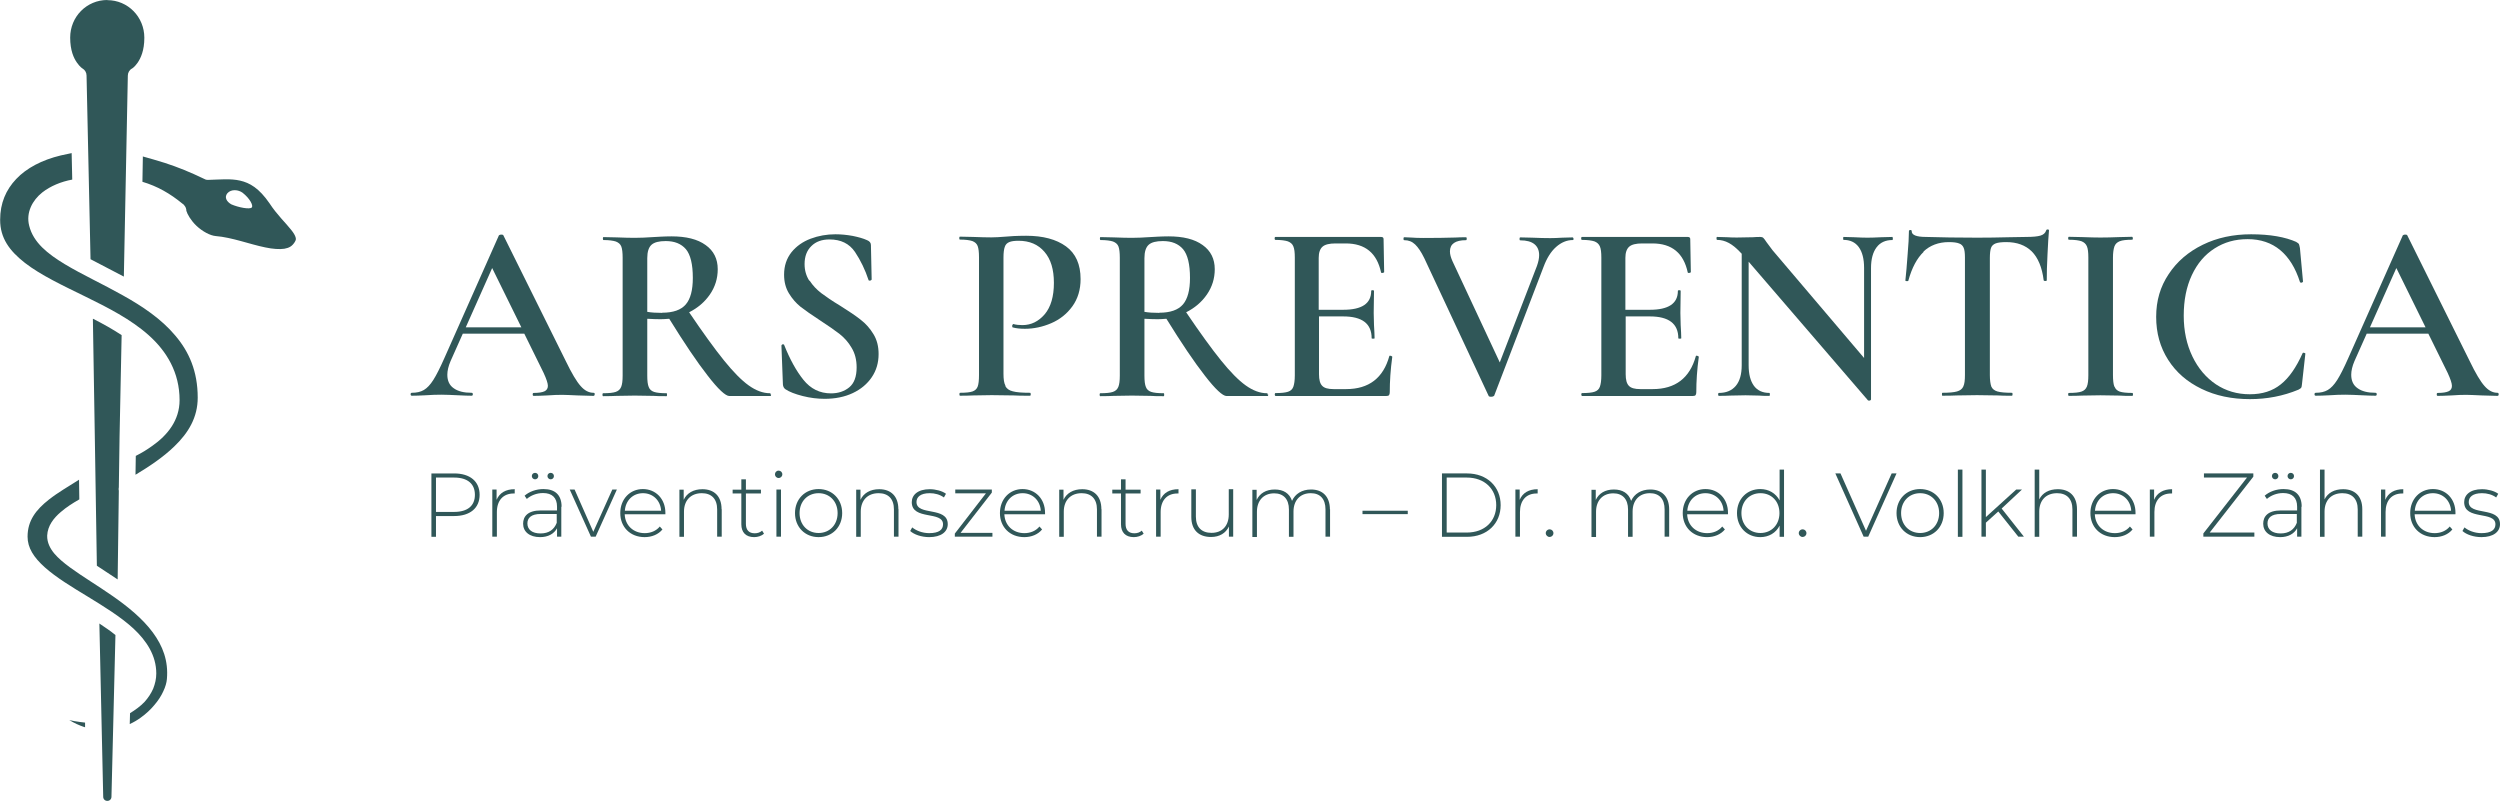 <svg xmlns="http://www.w3.org/2000/svg" id="Ebene_2" data-name="Ebene 2" viewBox="0 0 169.56 54.31"><defs><style>      .cls-1 {        fill: #305758;        stroke-width: 0px;      }    </style></defs><g id="Ebene_1-2" data-name="Ebene 1"><g><path class="cls-1" d="m7.28,0c-1.4,0-2.52,1.13-2.52,2.55,0,.87.24,1.39.46,1.7.22.31.37.39.37.39.17.1.28.28.28.48l.27,12.46c.7.37,1.47.76,2.26,1.18l.27-13.63c0-.2.11-.39.28-.48,0,0,.16-.08.38-.39.22-.32.46-.84.46-1.7,0-1.42-1.12-2.55-2.51-2.55m-2.4,10.37c-.22.04-.47.1-.75.16-1.29.31-2.33.86-3.03,1.6-.7.74-1.09,1.64-1.09,2.77,0,1.23.62,2.09,1.68,2.92,1.07.83,2.56,1.53,4.09,2.28,1.53.75,3.09,1.54,4.31,2.63,1.22,1.09,2.09,2.53,2.09,4.4,0,1.36-.81,2.37-1.85,3.1-.41.29-.67.45-1.12.68l-.02,1.28c.95-.57,1.89-1.2,2.63-1.92.97-.93,1.59-1.98,1.59-3.31,0-1.79-.59-3.12-1.53-4.22-.93-1.11-2.22-1.98-3.57-2.73-1.35-.76-2.75-1.4-3.91-2.1-1.16-.7-2.14-1.47-2.42-2.61-.23-.89.22-1.73.89-2.26.55-.43,1.27-.73,2.03-.87l-.04-1.79Zm4.81.22l-.03,1.73c1.01.3,1.87.79,2.71,1.48.05.03.1.07.13.12.09.1.14.23.14.37.06.22.31.66.68,1.01.41.39.94.67,1.31.7,1.11.09,2.32.56,3.36.77.51.11.97.14,1.3.09.33-.06.52-.17.7-.45.09-.15.09-.2.06-.32-.03-.12-.13-.3-.31-.52-.35-.45-.96-1.02-1.46-1.79-.71-1.03-1.34-1.39-2-1.54-.65-.15-1.36-.07-2.14-.05h-.06c-.09,0-.18-.03-.26-.08-.89-.43-1.77-.79-2.64-1.07-.48-.15-1.06-.32-1.5-.44h0Zm6.24,2.3c.19,0,.38.07.52.17.5.39.74.87.63,1-.13.15-.91,0-1.39-.21-.32-.18-.49-.48-.27-.75.13-.15.31-.21.5-.21m-9.62,8.73l.13,7.95.14,8.79c.44.29.92.6,1.41.93l.08-6.01c-.02-.08-.02-.16,0-.24l.05-3.47h0s.14-6.85.14-6.85c-.59-.39-1.25-.76-1.94-1.11m-.94,10.91c-.7.45-1.44.87-2.06,1.36-.86.68-1.44,1.41-1.44,2.51,0,.75.41,1.4,1.17,2.08s1.83,1.33,2.92,1.99c1.09.67,2.21,1.35,3.09,2.16.88.82,1.55,1.82,1.55,3.05,0,.36-.08.7-.21,1.03-.14.32-.34.62-.58.89-.28.3-.66.57-.99.77l-.02.74c.26-.12.52-.27.75-.44.35-.25.66-.54.91-.84.26-.3.47-.62.61-.93.15-.31.23-.6.25-.84.11-1.24-.28-2.25-.96-3.17-.68-.92-1.67-1.73-2.7-2.45-1.03-.72-2.09-1.35-2.92-1.96-.42-.31-.78-.61-1.06-.94-.28-.34-.49-.74-.48-1.21.03-.68.45-1.2.92-1.6.39-.34.84-.62,1.26-.86l-.02-1.34Zm1.37,9.76l.26,11.73v.02c0,.16.12.28.28.28s.28-.12.28-.28h0s.27-10.97.27-10.97c-.33-.27-.7-.52-1.09-.78m-2.04,6.55c.33.2.66.35.98.46.03,0,.06.02.09.03v-.32c-.24-.02-.46-.06-.72-.1-.12-.02-.23-.04-.35-.07m1.18,5.16s0,0,0,.01h0s0,0,0-.01h0Z"></path><path class="cls-1" d="m31.58,22.2h3.78l-1.98-4.02-1.79,4.02Zm8.75,4.55c0,.07-.03.1-.09.1-.22,0-.57-.01-1.05-.03-.48-.02-.83-.04-1.05-.04-.29,0-.63.01-1.02.04-.39.02-.7.03-.92.03-.05,0-.07-.03-.07-.1s.02-.1.07-.1c.33,0,.58-.04.73-.11.15-.07.23-.2.23-.37s-.1-.47-.29-.88l-1.31-2.66h-4.17l-.83,1.86c-.15.35-.22.66-.22.93,0,.4.14.71.43.91.29.21.69.31,1.21.31.06,0,.09.03.09.1s-.03.1-.09.1c-.21,0-.51-.01-.9-.03-.44-.02-.82-.04-1.14-.04s-.67.01-1.09.04c-.37.02-.67.03-.91.03-.06,0-.09-.03-.09-.1s.03-.1.09-.1c.32,0,.59-.06.81-.19.22-.13.43-.35.64-.68.21-.33.45-.81.74-1.46l3.71-8.35s.07-.05.16-.05.13.02.14.05l4.23,8.52c.4.83.74,1.4,1.01,1.7.27.31.56.46.87.46.06,0,.09.03.09.1"></path><path class="cls-1" d="m44.91,21.21c.75,0,1.28-.19,1.6-.56.32-.37.48-.97.48-1.8,0-.93-.16-1.58-.47-1.95-.32-.37-.77-.55-1.37-.55-.45,0-.77.08-.96.25-.19.17-.29.47-.29.91v3.64c.28.05.61.07,1,.07m7.4,5.54c0,.07-.02.1-.05.1h-2.78c-.26,0-.76-.46-1.47-1.38-.72-.92-1.59-2.21-2.61-3.86-.25.02-.45.03-.59.03-.25,0-.55-.01-.9-.03v3.85c0,.36.03.62.1.78.06.16.18.27.36.33.18.06.46.09.85.09.02,0,.03.03.03.1s-.01.1-.03.1c-.38,0-.67,0-.88-.02l-1.28-.02-1.24.02c-.22.01-.52.02-.9.02-.03,0-.05-.03-.05-.1s.02-.1.05-.1c.39,0,.68-.03.85-.09.18-.06.3-.17.37-.34.07-.17.1-.42.1-.77v-7.99c0-.35-.03-.6-.09-.76-.06-.16-.19-.27-.37-.34-.18-.06-.47-.1-.84-.1-.02,0-.04-.03-.04-.1s.01-.1.04-.1l.9.02c.51.02.91.03,1.22.03.38,0,.79-.02,1.24-.05.15-.01.33-.02.54-.03.21-.01.45-.02.71-.02,1,0,1.77.19,2.32.59.55.39.82.94.82,1.64,0,.63-.18,1.2-.53,1.71-.35.51-.82.91-1.41,1.21.94,1.39,1.73,2.48,2.36,3.26.63.78,1.19,1.35,1.68,1.7.49.35.97.53,1.44.53.04,0,.05.03.05.1"></path><path class="cls-1" d="m54.91,19.03c.21.33.48.61.79.85.32.24.74.53,1.29.86.59.37,1.05.68,1.39.95.34.26.63.59.86.97.24.39.35.84.35,1.35,0,.59-.15,1.11-.46,1.57-.31.46-.74.82-1.29,1.08s-1.19.39-1.91.39c-.48,0-.98-.06-1.49-.19-.51-.13-.9-.28-1.17-.46-.1-.07-.16-.18-.17-.33l-.1-2.62v-.02s.03-.07.09-.08c.06,0,.09.01.1.06.38.95.81,1.74,1.3,2.35.49.61,1.11.92,1.87.92.5,0,.91-.14,1.24-.41.33-.27.5-.72.5-1.35,0-.51-.11-.95-.34-1.33-.22-.38-.5-.69-.83-.95-.33-.25-.77-.56-1.34-.93-.55-.36-.98-.66-1.29-.9-.31-.25-.57-.55-.79-.91-.22-.36-.33-.78-.33-1.27,0-.6.17-1.1.5-1.52.33-.41.77-.72,1.3-.92.53-.2,1.1-.3,1.68-.3.39,0,.78.04,1.17.11.39.08.72.17.98.29.17.07.26.18.26.33l.05,2.34s-.03.06-.1.07c-.06.01-.1,0-.11-.03-.23-.7-.54-1.34-.92-1.91-.39-.57-.96-.85-1.73-.85-.52,0-.93.15-1.23.45-.31.3-.46.71-.46,1.22,0,.43.11.8.32,1.13"></path><path class="cls-1" d="m68.19,26.19c.09.17.25.29.5.35.25.07.64.1,1.17.1.03,0,.05.03.05.1s-.02.1-.05.1c-.47,0-.84,0-1.1-.02l-1.5-.02-1.24.02c-.22.01-.52.02-.9.02-.03,0-.05-.03-.05-.1s.02-.1.05-.1c.39,0,.67-.03.84-.09.17-.06.29-.17.35-.33.06-.16.09-.42.09-.78v-7.99c0-.35-.03-.6-.09-.76-.06-.16-.18-.27-.36-.34-.18-.06-.46-.1-.84-.1-.03,0-.05-.03-.05-.1s.02-.1.05-.1l.9.02c.51.02.91.03,1.22.03.26,0,.59-.02.97-.05.14-.01.32-.02.56-.04.24-.01.51-.02.84-.02,1.14,0,2.04.24,2.7.72.66.48.99,1.22.99,2.22,0,.72-.19,1.34-.56,1.85-.37.51-.85.89-1.43,1.14-.58.25-1.18.38-1.79.38-.32,0-.59-.03-.81-.09-.03,0-.05-.03-.05-.09,0-.03,0-.07.03-.1.02-.04.04-.05.06-.04.18.05.39.07.6.07.6,0,1.1-.25,1.52-.74.41-.49.62-1.2.62-2.12s-.21-1.61-.64-2.11c-.43-.5-1.01-.75-1.76-.75-.28,0-.49.03-.63.09-.14.06-.25.16-.3.32-.06.16-.09.4-.09.73v7.88c0,.37.04.64.13.8"></path><path class="cls-1" d="m78.63,21.21c.75,0,1.28-.19,1.6-.56.32-.37.48-.97.48-1.8,0-.93-.16-1.58-.47-1.95-.32-.37-.77-.55-1.37-.55-.45,0-.77.08-.96.25-.19.17-.29.47-.29.91v3.64c.28.05.61.07,1,.07m7.4,5.54c0,.07-.02.1-.05.1h-2.78c-.26,0-.76-.46-1.47-1.38-.72-.92-1.59-2.21-2.61-3.86-.25.02-.45.03-.59.03-.25,0-.55-.01-.9-.03v3.85c0,.36.03.62.1.78.06.16.18.27.36.33.18.06.46.09.85.09.02,0,.03.03.03.1s-.01.1-.03.1c-.38,0-.67,0-.88-.02l-1.28-.02-1.24.02c-.22.01-.52.02-.9.02-.03,0-.05-.03-.05-.1s.02-.1.05-.1c.39,0,.68-.03.85-.09.18-.06.3-.17.37-.34s.1-.42.1-.77v-7.99c0-.35-.03-.6-.09-.76-.06-.16-.19-.27-.37-.34-.18-.06-.47-.1-.85-.1-.02,0-.04-.03-.04-.1s.01-.1.04-.1l.9.02c.51.02.91.03,1.22.03.38,0,.79-.02,1.24-.05.15-.01.33-.02.54-.03.21-.01.45-.02.71-.02,1,0,1.77.19,2.32.59.55.39.82.94.82,1.64,0,.63-.18,1.2-.53,1.71-.35.51-.82.91-1.41,1.21.94,1.39,1.73,2.48,2.36,3.26.63.78,1.19,1.35,1.68,1.7.49.35.97.53,1.44.53.04,0,.05.03.05.1"></path><path class="cls-1" d="m94.29,24.13s.07,0,.1.03c.03.02.04.03.04.04-.12.87-.17,1.67-.17,2.4,0,.09-.02.16-.05.2-.03.04-.1.06-.21.06h-7.49s-.05-.03-.05-.1.02-.1.05-.1c.39,0,.67-.03.85-.09.18-.06.3-.17.36-.34.06-.17.1-.42.1-.77v-7.99c0-.35-.03-.6-.1-.76-.06-.16-.19-.27-.37-.34-.18-.06-.47-.1-.85-.1-.03,0-.05-.04-.05-.1s.02-.1.05-.1h7.17c.12,0,.17.05.17.15l.04,2.24s-.03.04-.1.05c-.06.01-.1,0-.11-.03-.28-1.31-1.07-1.97-2.4-1.97h-.69c-.41,0-.71.07-.88.22-.17.15-.26.4-.26.76v3.52h1.66c1.27,0,1.9-.42,1.9-1.28,0-.03.03-.05.09-.05s.1.02.1.05l-.02,1.5.02.81c.02.37.04.67.04.9,0,.02-.04.03-.1.03s-.1-.01-.1-.03c0-.99-.64-1.48-1.93-1.48h-1.64v3.92c0,.38.07.64.22.79.14.15.4.22.77.22h.85c1.54,0,2.52-.75,2.93-2.24,0-.02.02-.03.07-.03"></path><path class="cls-1" d="m106.73,16.18c0,.07-.02.1-.05.1-.41,0-.79.16-1.14.47-.35.31-.63.76-.85,1.35l-3.35,8.74s-.07.07-.19.07-.18-.02-.19-.07l-4.36-9.33c-.21-.43-.42-.74-.62-.93-.21-.2-.45-.29-.74-.29-.04,0-.05-.03-.05-.1s.02-.1.05-.1l.45.02c.25.02.54.03.86.03.8,0,1.53-.01,2.17-.03.18-.01.42-.02.71-.02.03,0,.05.03.05.1s-.02.1-.05.1c-.72,0-1.09.25-1.09.76,0,.2.06.41.17.66l3.21,6.87,2.52-6.54c.1-.28.15-.52.15-.74,0-.32-.11-.57-.32-.74-.21-.17-.53-.26-.96-.26-.04,0-.05-.03-.05-.1s.02-.1.05-.1l.83.02c.44.02.84.03,1.21.03.22,0,.49-.01.81-.03l.71-.02s.05.03.05.1"></path><path class="cls-1" d="m115.08,24.13s.07,0,.1.03c.03.02.04.03.04.04-.12.87-.17,1.67-.17,2.4,0,.09-.02.16-.05.2-.03.04-.1.06-.21.06h-7.49s-.05-.03-.05-.1.02-.1.05-.1c.39,0,.68-.03.85-.09.18-.06.3-.17.36-.34.06-.17.1-.42.1-.77v-7.99c0-.35-.03-.6-.1-.76s-.19-.27-.37-.34c-.18-.06-.47-.1-.85-.1-.03,0-.05-.04-.05-.1s.02-.1.05-.1h7.18c.12,0,.17.05.17.15l.04,2.24s-.03.04-.1.05c-.06.01-.1,0-.11-.03-.28-1.31-1.07-1.97-2.4-1.97h-.69c-.41,0-.71.07-.88.22-.17.15-.26.4-.26.76v3.52h1.66c1.26,0,1.9-.42,1.9-1.28,0-.03.03-.05.09-.05s.1.02.1.05l-.02,1.5.02.81c.02.37.04.67.04.9,0,.02-.04.03-.1.03s-.1-.01-.1-.03c0-.99-.65-1.48-1.93-1.48h-1.64v3.92c0,.38.07.64.22.79.14.15.4.22.77.22h.84c1.54,0,2.52-.75,2.93-2.24,0-.02.02-.03.07-.03"></path><path class="cls-1" d="m128.38,16.18c0,.07-.01.1-.03.1-.46,0-.82.16-1.07.49-.25.33-.38.8-.38,1.41v8.92s-.03.06-.09.07c-.06.01-.1,0-.12-.02l-8.09-9.4v7.02c0,.61.12,1.07.36,1.4.24.32.59.48,1.05.48.02,0,.03.03.03.1s-.01.1-.03.1c-.31,0-.55,0-.71-.02l-.91-.02-1.02.02c-.18.01-.45.02-.79.02-.03,0-.05-.04-.05-.1s.02-.1.05-.1c.5,0,.88-.16,1.15-.48.27-.32.4-.79.4-1.4v-7.56c-.32-.35-.61-.59-.87-.73-.26-.14-.53-.21-.8-.21-.02,0-.04-.03-.04-.1s.01-.1.04-.1l.69.02c.15.01.36.02.64.02l1.1-.02c.14-.01.3-.02.5-.02.09,0,.16.02.21.07.05.05.12.14.21.28l.41.55,6.21,7.31v-6.11c0-.61-.12-1.08-.36-1.41-.24-.33-.59-.49-1.03-.49-.02,0-.03-.03-.03-.1s.01-.1.03-.1l.71.02c.37.02.67.03.91.03s.54-.01.93-.03l.76-.02s.03.03.03.1"></path><path class="cls-1" d="m130.47,17.08c-.45.43-.8,1.08-1.04,1.96,0,.02-.03.03-.1.03s-.1-.02-.1-.05c.05-.45.1-1.03.15-1.73.06-.71.09-1.24.09-1.6,0-.06.03-.09.1-.09s.09.03.09.09c0,.25.32.38.97.38.99.03,2.15.05,3.47.05.68,0,1.4-.01,2.16-.03l1.17-.02c.44,0,.76-.03.96-.09.2-.06.33-.17.39-.35.01-.05.05-.07.1-.07s.09.02.09.07c-.03.36-.07.9-.1,1.62-.04.72-.05,1.31-.05,1.76,0,.03-.03.05-.1.05s-.1-.02-.11-.05c-.11-.89-.39-1.54-.81-1.96-.43-.42-1-.63-1.73-.63-.32,0-.56.03-.72.09-.15.06-.26.16-.31.3-.05.14-.08.37-.08.68v7.95c0,.36.04.61.1.78.07.16.21.27.41.33.21.06.54.09.98.09.04,0,.05.03.05.1s-.02.1-.05.1c-.4,0-.72,0-.95-.02l-1.41-.02-1.35.02c-.24.01-.57.02-1,.02-.02,0-.03-.03-.03-.1s.01-.1.03-.1c.45,0,.78-.03.99-.09.21-.06.36-.17.43-.34.08-.17.11-.42.11-.77v-7.99c0-.3-.03-.52-.09-.65-.06-.14-.16-.24-.31-.29-.15-.06-.38-.09-.69-.09-.7,0-1.28.22-1.73.65"></path><path class="cls-1" d="m143.42,26.23c.06.16.18.27.35.33.18.06.46.09.85.09.03,0,.05.03.05.1s-.02.1-.05.1c-.37,0-.66,0-.88-.02l-1.28-.02-1.24.02c-.22.01-.52.02-.9.02-.03,0-.05-.03-.05-.1s.02-.1.05-.1c.39,0,.68-.03.85-.09.18-.06.3-.17.37-.34.07-.17.1-.42.1-.77v-7.99c0-.35-.03-.6-.1-.76-.07-.16-.19-.27-.37-.34-.18-.06-.46-.1-.85-.1-.03,0-.05-.03-.05-.1s.02-.1.05-.1l.9.02c.51.02.92.03,1.24.03.36,0,.79-.01,1.29-.03l.86-.02s.05.03.05.1-.02.1-.05.1c-.38,0-.66.03-.84.1-.18.07-.3.19-.36.35-.06.17-.1.42-.1.77v7.95c0,.36.03.61.09.78"></path><path class="cls-1" d="m155.75,16.42c.09.05.15.09.17.13.02.04.04.13.07.27l.21,2.28s-.03.06-.09.07c-.06.01-.1,0-.12-.05-.3-.94-.74-1.66-1.34-2.16-.59-.49-1.33-.74-2.2-.74s-1.59.21-2.25.63c-.66.42-1.17,1.02-1.54,1.81-.37.79-.55,1.71-.55,2.75s.2,1.96.59,2.77c.39.81.93,1.44,1.6,1.89.68.45,1.44.67,2.29.67s1.54-.22,2.1-.67c.56-.44,1.05-1.15,1.48-2.11.01-.03.05-.05.1-.03.06.01.09.03.09.05l-.23,2.07c-.01.14-.03.22-.06.26-.03.03-.09.07-.18.12-1.04.43-2.13.64-3.29.64-1.23,0-2.33-.23-3.29-.7-.97-.47-1.72-1.12-2.26-1.97-.54-.85-.81-1.81-.81-2.91s.28-2.05.85-2.9c.56-.85,1.33-1.51,2.31-1.99.98-.48,2.07-.71,3.28-.71,1.28,0,2.31.18,3.09.53"></path><path class="cls-1" d="m160.73,22.2h3.78l-1.98-4.02-1.79,4.02Zm8.74,4.55c0,.07-.03.1-.09.1-.22,0-.57-.01-1.05-.03-.48-.02-.83-.04-1.05-.04-.29,0-.63.01-1.02.04-.39.02-.7.03-.92.03-.05,0-.07-.03-.07-.1s.02-.1.07-.1c.33,0,.58-.04.73-.11.16-.07.23-.2.23-.37s-.1-.47-.29-.88l-1.31-2.66h-4.18l-.83,1.86c-.15.35-.22.66-.22.93,0,.4.14.71.43.91.29.21.69.31,1.21.31.06,0,.09.03.09.1s-.03.1-.09.1c-.21,0-.51-.01-.9-.03-.44-.02-.82-.04-1.14-.04s-.67.01-1.09.04c-.37.02-.67.03-.91.03-.06,0-.09-.03-.09-.1s.03-.1.09-.1c.32,0,.59-.06.81-.19.22-.13.43-.35.64-.68.21-.33.45-.81.74-1.46l3.71-8.35s.07-.05.16-.05.13.02.14.05l4.23,8.52c.4.83.74,1.4,1.01,1.7.27.31.56.46.87.46.06,0,.09.03.09.1"></path><path class="cls-1" d="m32.21,33.56c0-.74-.49-1.17-1.41-1.17h-1.23v2.33h1.23c.92,0,1.41-.42,1.41-1.16m.32,0c0,.9-.65,1.44-1.73,1.44h-1.23v1.41h-.31v-4.3h1.54c1.08,0,1.73.54,1.73,1.45"></path><path class="cls-1" d="m34.91,33.17v.3s-.05,0-.07,0c-.71,0-1.14.47-1.14,1.26v1.67h-.31v-3.2h.29v.7c.2-.47.62-.72,1.22-.72"></path><path class="cls-1" d="m37.13,32.29c0-.13.1-.22.22-.22.12,0,.22.09.22.22s-.1.22-.22.22c-.12,0-.22-.1-.22-.22m-1.06,0c0-.13.1-.22.22-.22s.22.09.22.22-.1.22-.22.22c-.12,0-.22-.1-.22-.22m1.69,3.17v-.6h-1.09c-.66,0-.9.28-.9.64,0,.42.32.68.89.68s.92-.26,1.1-.72m.31-1.09v2.03h-.29v-.57c-.2.37-.6.6-1.15.6-.72,0-1.15-.37-1.15-.91,0-.49.31-.9,1.2-.9h1.1v-.26c0-.6-.33-.92-.95-.92-.44,0-.84.17-1.1.4l-.15-.22c.32-.28.79-.45,1.28-.45.79,0,1.23.4,1.23,1.2"></path></g><polygon class="cls-1" points="41.84 33.2 40.4 36.4 40.08 36.4 38.64 33.2 38.97 33.2 40.24 36.07 41.53 33.2 41.84 33.2"></polygon><g><path class="cls-1" d="m42.38,34.64h2.46c-.04-.69-.55-1.19-1.23-1.19s-1.18.49-1.23,1.19m2.75.24h-2.76c.03.76.59,1.28,1.36,1.28.4,0,.78-.15,1.02-.45l.18.2c-.28.34-.72.52-1.21.52-.97,0-1.65-.68-1.65-1.63s.66-1.63,1.53-1.63,1.53.66,1.53,1.61c0,.02,0,.06,0,.09"></path><path class="cls-1" d="m48.95,34.53v1.87h-.31v-1.85c0-.72-.39-1.1-1.04-1.1-.75,0-1.21.49-1.21,1.25v1.71h-.31v-3.2h.29v.69c.21-.45.66-.72,1.27-.72.78,0,1.3.46,1.3,1.36"></path><path class="cls-1" d="m51.81,36.2c-.16.15-.42.23-.66.23-.57,0-.87-.33-.87-.87v-2.09h-.59v-.26h.59v-.7h.31v.7h1.02v.26h-1.02v2.06c0,.41.2.64.6.64.19,0,.37-.06.5-.18l.13.21Z"></path><path class="cls-1" d="m52.66,33.2h.31v3.2h-.31v-3.2Zm-.1-1.03c0-.14.11-.25.25-.25s.25.11.25.25-.11.25-.25.25-.25-.11-.25-.25"></path><path class="cls-1" d="m56.81,34.8c0-.8-.55-1.35-1.29-1.35s-1.29.55-1.29,1.35.55,1.35,1.29,1.35,1.29-.55,1.29-1.35m-2.89,0c0-.95.68-1.63,1.6-1.63s1.6.68,1.6,1.63-.68,1.63-1.6,1.63-1.6-.68-1.6-1.63"></path><path class="cls-1" d="m60.94,34.53v1.87h-.31v-1.85c0-.72-.39-1.1-1.04-1.1-.75,0-1.21.49-1.21,1.25v1.71h-.31v-3.2h.29v.69c.21-.45.66-.72,1.27-.72.78,0,1.3.46,1.3,1.36"></path><path class="cls-1" d="m61.73,36.02l.14-.25c.25.21.68.39,1.15.39.68,0,.94-.24.94-.6,0-.93-2.12-.25-2.12-1.5,0-.49.41-.88,1.22-.88.4,0,.85.12,1.1.31l-.14.25c-.27-.2-.62-.29-.96-.29-.63,0-.9.26-.9.6,0,.96,2.12.28,2.12,1.5,0,.52-.45.88-1.26.88-.53,0-1.03-.18-1.28-.41"></path></g><polygon class="cls-1" points="67.31 36.14 67.31 36.4 64.76 36.4 64.76 36.19 66.87 33.46 64.79 33.46 64.79 33.2 67.27 33.2 67.27 33.41 65.15 36.14 67.31 36.14"></polygon><g><path class="cls-1" d="m68.13,34.64h2.46c-.04-.69-.55-1.19-1.23-1.19s-1.18.49-1.23,1.19m2.75.24h-2.76c.03.76.59,1.28,1.36,1.28.4,0,.78-.15,1.02-.45l.18.2c-.28.34-.72.52-1.21.52-.97,0-1.65-.68-1.65-1.63s.66-1.63,1.53-1.63,1.53.66,1.53,1.61c0,.02,0,.06,0,.09"></path><path class="cls-1" d="m74.71,34.53v1.87h-.31v-1.85c0-.72-.39-1.1-1.04-1.1-.75,0-1.21.49-1.21,1.25v1.71h-.31v-3.2h.29v.69c.21-.45.66-.72,1.27-.72.78,0,1.3.46,1.3,1.36"></path><path class="cls-1" d="m77.56,36.2c-.16.15-.42.23-.66.23-.57,0-.87-.33-.87-.87v-2.09h-.59v-.26h.59v-.7h.31v.7h1.02v.26h-1.02v2.06c0,.41.2.64.6.64.19,0,.37-.06.5-.18l.13.21Z"></path><path class="cls-1" d="m79.93,33.17v.3s-.05,0-.07,0c-.71,0-1.14.47-1.14,1.26v1.67h-.31v-3.2h.29v.7c.2-.47.62-.72,1.22-.72"></path><path class="cls-1" d="m83.64,33.2v3.2h-.29v-.69c-.21.45-.64.71-1.21.71-.82,0-1.34-.46-1.34-1.36v-1.87h.31v1.85c0,.72.39,1.1,1.06,1.1.73,0,1.17-.48,1.17-1.25v-1.71h.31Z"></path><path class="cls-1" d="m90.21,34.53v1.87h-.31v-1.85c0-.72-.37-1.1-1-1.1-.72,0-1.17.49-1.17,1.25v1.71h-.31v-1.85c0-.72-.38-1.1-1-1.1-.72,0-1.17.49-1.17,1.25v1.71h-.31v-3.2h.29v.69c.21-.45.64-.71,1.23-.71s1,.26,1.17.77c.21-.47.67-.77,1.29-.77.77,0,1.28.46,1.28,1.36"></path></g><rect class="cls-1" x="92.41" y="34.64" width="3.07" height=".23"></rect><g><path class="cls-1" d="m99.48,36.12c1.22,0,2-.77,2-1.86s-.78-1.87-2-1.87h-1.36v3.73h1.36Zm-1.68-4.01h1.7c1.36,0,2.28.9,2.28,2.15s-.92,2.15-2.28,2.15h-1.7v-4.3Z"></path><path class="cls-1" d="m104.29,33.17v.3s-.05,0-.07,0c-.71,0-1.13.47-1.13,1.26v1.67h-.31v-3.2h.29v.7c.2-.47.62-.72,1.22-.72"></path><path class="cls-1" d="m104.84,36.16c0-.15.12-.26.26-.26s.26.11.26.26-.12.26-.26.26-.26-.12-.26-.26"></path><path class="cls-1" d="m113.21,34.53v1.87h-.31v-1.85c0-.72-.37-1.1-1-1.1-.72,0-1.17.49-1.17,1.25v1.71h-.31v-1.85c0-.72-.38-1.1-1-1.1-.72,0-1.17.49-1.17,1.25v1.71h-.31v-3.2h.29v.69c.21-.45.64-.71,1.23-.71s1,.26,1.17.77c.21-.47.68-.77,1.3-.77.77,0,1.28.46,1.28,1.36"></path><path class="cls-1" d="m114.44,34.64h2.46c-.04-.69-.55-1.19-1.23-1.19s-1.18.49-1.23,1.19m2.75.24h-2.76c.03.76.59,1.28,1.36,1.28.4,0,.78-.15,1.02-.45l.18.2c-.28.34-.72.52-1.21.52-.97,0-1.65-.68-1.65-1.63s.66-1.63,1.54-1.63,1.53.66,1.53,1.61c0,.02,0,.06,0,.09"></path><path class="cls-1" d="m120.69,34.8c0-.81-.55-1.35-1.29-1.35s-1.29.55-1.29,1.35.55,1.35,1.29,1.35,1.29-.55,1.29-1.35m.31-2.95v4.56h-.3v-.76c-.25.5-.74.78-1.31.78-.9,0-1.58-.67-1.58-1.63s.68-1.63,1.58-1.63c.57,0,1.05.28,1.31.77v-2.09h.31Z"></path><path class="cls-1" d="m122,36.16c0-.15.12-.26.26-.26s.26.11.26.26-.12.26-.26.26-.26-.12-.26-.26"></path></g><polygon class="cls-1" points="128.63 32.11 126.71 36.4 126.4 36.4 124.48 32.11 124.83 32.11 126.56 36 128.3 32.11 128.63 32.11"></polygon><path class="cls-1" d="m131.52,34.8c0-.8-.55-1.35-1.29-1.35s-1.29.55-1.29,1.35.55,1.35,1.29,1.35,1.29-.55,1.29-1.35m-2.89,0c0-.95.68-1.63,1.6-1.63s1.6.68,1.6,1.63-.68,1.63-1.6,1.63-1.6-.68-1.6-1.63"></path><rect class="cls-1" x="132.79" y="31.85" width=".31" height="4.56"></rect><polygon class="cls-1" points="135.53 34.69 134.69 35.45 134.69 36.4 134.39 36.4 134.39 31.85 134.69 31.85 134.69 35.07 136.75 33.2 137.14 33.2 135.76 34.49 137.27 36.4 136.89 36.4 135.53 34.69"></polygon><g><path class="cls-1" d="m140.87,34.53v1.87h-.31v-1.85c0-.72-.39-1.1-1.04-1.1-.76,0-1.21.49-1.21,1.25v1.71h-.31v-4.56h.31v2.02c.22-.44.66-.69,1.26-.69.78,0,1.3.46,1.3,1.36"></path><path class="cls-1" d="m142.09,34.64h2.46c-.04-.69-.55-1.19-1.23-1.19s-1.18.49-1.23,1.19m2.75.24h-2.76c.03.76.59,1.28,1.36,1.28.4,0,.78-.15,1.02-.45l.18.2c-.28.34-.72.52-1.21.52-.97,0-1.65-.68-1.65-1.63s.66-1.63,1.53-1.63,1.53.66,1.53,1.61c0,.02,0,.06,0,.09"></path><path class="cls-1" d="m147.32,33.17v.3s-.05,0-.07,0c-.71,0-1.13.47-1.13,1.26v1.67h-.31v-3.2h.29v.7c.2-.47.62-.72,1.22-.72"></path></g><polygon class="cls-1" points="152.9 36.12 152.9 36.4 149.44 36.4 149.44 36.18 152.4 32.39 149.48 32.39 149.48 32.11 152.83 32.11 152.83 32.33 149.87 36.12 152.9 36.12"></polygon><g><path class="cls-1" d="m155.15,32.29c0-.13.1-.22.22-.22.12,0,.22.09.22.22s-.1.22-.22.22c-.12,0-.22-.1-.22-.22m-1.06,0c0-.13.1-.22.22-.22s.22.09.22.22-.1.22-.22.22c-.12,0-.22-.1-.22-.22m1.69,3.17v-.6h-1.09c-.66,0-.9.28-.9.64,0,.42.33.68.89.68s.92-.26,1.1-.72m.31-1.09v2.03h-.29v-.57c-.2.37-.6.6-1.15.6-.72,0-1.15-.37-1.15-.91,0-.49.31-.9,1.2-.9h1.1v-.26c0-.6-.33-.92-.95-.92-.44,0-.84.17-1.1.4l-.15-.22c.32-.28.79-.45,1.28-.45.79,0,1.23.4,1.23,1.2"></path><path class="cls-1" d="m160.22,34.53v1.87h-.31v-1.85c0-.72-.39-1.1-1.04-1.1-.76,0-1.21.49-1.21,1.25v1.71h-.31v-4.56h.31v2.02c.22-.44.66-.69,1.26-.69.78,0,1.3.46,1.3,1.36"></path><path class="cls-1" d="m163,33.17v.3s-.05,0-.07,0c-.71,0-1.13.47-1.13,1.26v1.67h-.31v-3.2h.29v.7c.2-.47.62-.72,1.22-.72"></path><path class="cls-1" d="m163.78,34.64h2.46c-.04-.69-.55-1.19-1.23-1.19s-1.18.49-1.23,1.19m2.75.24h-2.76c.03.76.59,1.28,1.36,1.28.4,0,.78-.15,1.02-.45l.18.2c-.28.34-.72.52-1.21.52-.97,0-1.65-.68-1.65-1.63s.66-1.63,1.54-1.63,1.53.66,1.53,1.61c0,.02,0,.06,0,.09"></path><path class="cls-1" d="m167.01,36.02l.14-.25c.25.21.68.39,1.15.39.68,0,.95-.24.95-.6,0-.93-2.12-.25-2.12-1.5,0-.49.4-.88,1.21-.88.4,0,.85.12,1.1.31l-.14.25c-.27-.2-.62-.29-.96-.29-.63,0-.9.26-.9.6,0,.96,2.12.28,2.12,1.5,0,.52-.45.88-1.26.88-.53,0-1.03-.18-1.28-.41"></path></g></g></svg>